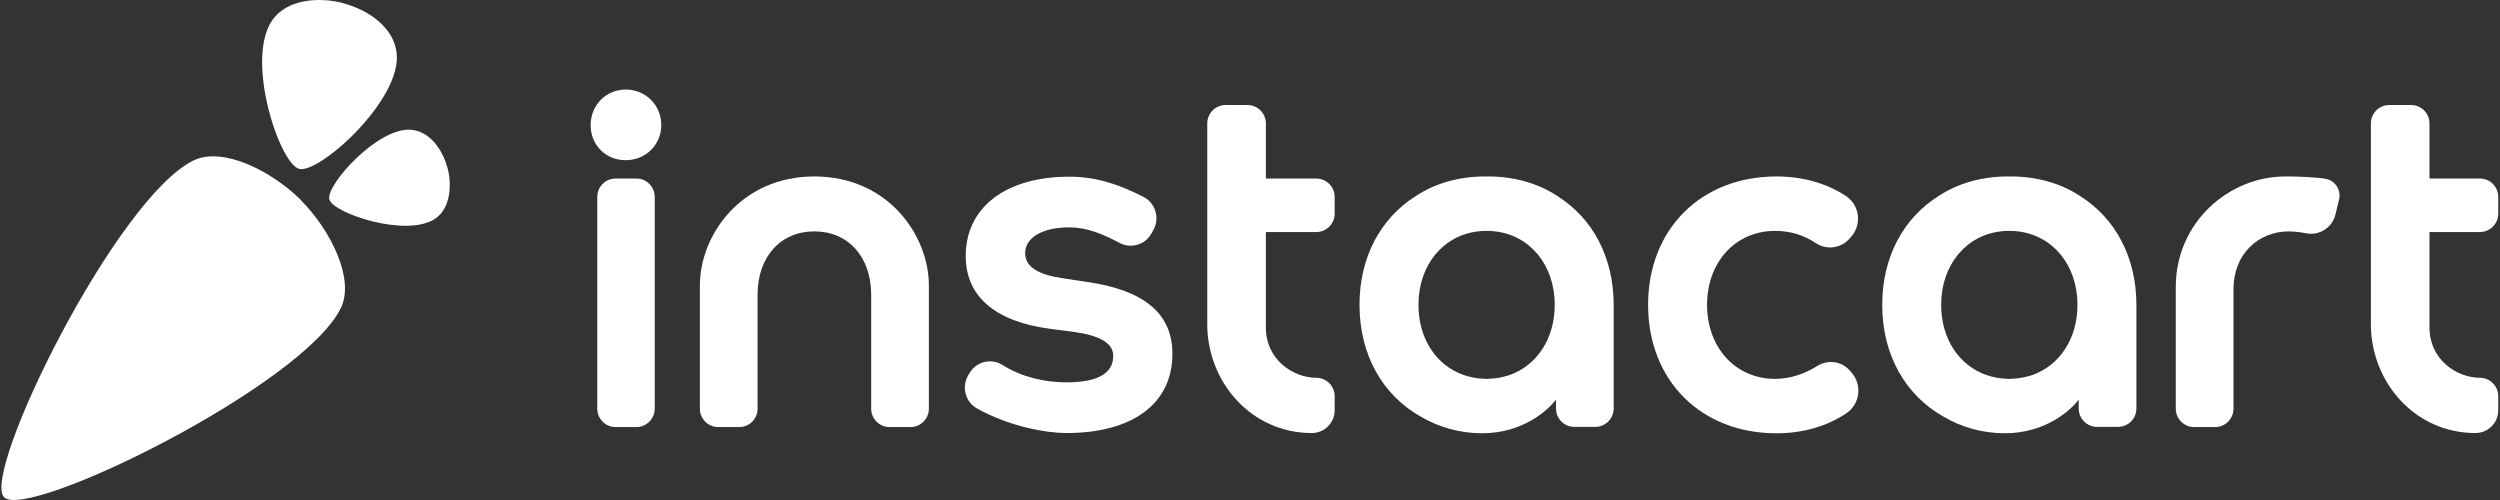 <?xml version="1.0" encoding="UTF-8"?>
<svg width="145px" height="29px" viewBox="0 0 145 29" version="1.1" xmlns="http://www.w3.org/2000/svg" xmlns:xlink="http://www.w3.org/1999/xlink">
    <rect x="0" y="0" width="145" height="29" fill="#333333" stroke="none"/>
    <!-- Generator: Sketch 62 (91390) - https://sketch.com -->
    <title>instacart_logo_white</title>
    <desc>Created with Sketch.</desc>
    <g id="Page-1" stroke="none" stroke-width="1" fill="none" fill-rule="evenodd">
        <g id="logos_white" transform="translate(-23, -573)" fill="#FFFFFF" fill-rule="nonzero">
            <g id="instacart_logo_white" transform="translate(23, 573)">
                <g id="Logo" transform="translate(0.042, 0)">
                    <g id="Carrot_2_" transform="translate(0, 9.062)">
                        <path d="M17.419,2.561 C19.135,4.286 20.538,7.109 19.735,8.787 C17.586,13.273 1.56,21.142 0.198,19.78 C-1.164,18.419 6.711,2.386 11.197,0.238 C12.875,-0.566 15.699,0.837 17.424,2.554 C17.424,2.554 17.422,2.557 17.419,2.561 Z" id="Path"></path>
                    </g>
                    <g id="Leaves_2_" transform="translate(15.104, 0)">
                        <path d="M10.805,9.73 L10.805,9.73 C10.526,8.698 9.815,7.655 8.753,7.531 C6.806,7.305 3.736,10.748 3.955,11.565 C4.174,12.382 8.51,13.822 10.131,12.658 C10.966,12.058 11.083,10.762 10.809,9.729 L10.805,9.73 Z M4.778,0.191 C6.225,0.583 7.686,1.579 7.859,3.068 C8.176,5.798 3.35,10.101 2.204,9.794 C1.058,9.488 -0.962,3.408 0.671,1.136 C1.512,-0.034 3.33,-0.199 4.779,0.186 C4.779,0.186 4.779,0.187 4.778,0.191 Z" id="Shape"></path>
                    </g>
                </g>
                <g id="Logotype" transform="translate(34.194, 5.119)">
                    <path d="M28.856,11.233 L27.422,11.016 C26.056,10.815 25.265,10.373 25.265,9.567 C25.265,8.643 26.295,8.069 27.817,8.069 C28.893,8.069 29.769,8.473 30.607,8.9 L30.774,8.985 C30.968,9.083 31.176,9.132 31.391,9.132 C31.889,9.132 32.347,8.862 32.587,8.427 L32.705,8.215 C32.89,7.879 32.93,7.491 32.815,7.123 C32.702,6.758 32.45,6.461 32.109,6.29 C30.887,5.678 29.562,5.129 27.817,5.129 C24.168,5.129 21.818,6.89 21.818,9.726 C21.818,12.053 23.491,13.512 26.656,13.945 L28.102,14.133 C29.63,14.348 30.373,14.8 30.373,15.516 C30.373,16.178 30.016,17.058 27.649,17.058 C26.343,17.058 25.018,16.726 23.942,16.045 C23.728,15.909 23.48,15.837 23.227,15.837 C22.754,15.837 22.306,16.088 22.057,16.491 L21.976,16.621 C21.777,16.945 21.716,17.343 21.811,17.711 C21.906,18.08 22.139,18.384 22.468,18.569 C24.344,19.624 26.508,19.998 27.649,19.998 C31.452,19.998 33.806,18.331 33.806,15.398 C33.806,13.051 32.14,11.705 28.856,11.233 Z" id="Path"></path>
                    <path d="M73.079,16.356 C72.804,16.05 72.41,15.875 71.998,15.875 C71.72,15.875 71.448,15.954 71.212,16.104 C70.438,16.595 69.589,16.855 68.758,16.855 C66.473,16.855 64.815,15.05 64.815,12.563 C64.815,10.077 66.473,8.272 68.758,8.272 C69.635,8.272 70.421,8.51 71.157,9 C71.729,9.381 72.55,9.283 73.019,8.782 L73.14,8.652 C73.463,8.309 73.615,7.843 73.561,7.376 C73.507,6.916 73.257,6.507 72.874,6.253 C71.751,5.508 70.358,5.115 68.845,5.115 C64.46,5.115 61.396,8.177 61.396,12.563 C61.396,16.95 64.46,20.012 68.845,20.012 C70.364,20.012 71.764,19.61 72.896,18.85 C73.274,18.596 73.524,18.191 73.58,17.737 C73.637,17.279 73.494,16.819 73.186,16.477 L73.079,16.356 Z" id="Path"></path>
                    <path d="M2.099,0.075 C0.957,0.075 0.063,0.98 0.063,2.137 C0.063,3.297 0.938,4.172 2.099,4.172 C3.254,4.172 4.16,3.278 4.16,2.137 C4.16,0.98 3.254,0.075 2.099,0.075 Z" id="Path"></path>
                    <path d="M2.715,5.235 L1.514,5.235 C0.926,5.235 0.448,5.712 0.448,6.3 L0.448,18.585 C0.448,19.173 0.926,19.651 1.514,19.651 L2.715,19.651 C3.303,19.651 3.78,19.173 3.78,18.585 L3.78,6.3 C3.78,5.712 3.303,5.235 2.715,5.235 Z" id="Path"></path>
                    <path d="M42.14,16.791 C40.792,16.785 39.226,15.73 39.226,13.88 L39.226,8.339 L42.15,8.339 C42.738,8.339 43.216,7.862 43.216,7.274 L43.216,6.301 C43.216,5.712 42.738,5.236 42.15,5.236 L39.226,5.236 L39.226,2.038 C39.226,1.449 38.749,0.972 38.16,0.972 L36.893,0.972 C36.305,0.972 35.827,1.449 35.827,2.038 L35.827,13.682 C35.827,17.034 38.371,19.998 41.894,19.998 L41.895,19.998 C42.246,19.998 42.578,19.86 42.828,19.611 C43.077,19.361 43.216,19.029 43.216,18.678 L43.216,17.857 C43.216,17.264 42.731,16.793 42.14,16.791 Z" id="Path"></path>
                    <path d="M13.04,5.115 C8.776,5.115 6.399,8.524 6.399,11.442 L6.399,18.585 C6.399,19.173 6.877,19.651 7.465,19.651 L8.68,19.651 C9.268,19.651 9.745,19.173 9.745,18.585 L9.745,11.979 C9.745,9.767 11.086,8.301 13.04,8.301 C14.994,8.301 16.334,9.767 16.334,11.979 L16.334,18.585 C16.334,19.173 16.812,19.651 17.4,19.651 L18.615,19.651 C19.203,19.651 19.681,19.173 19.681,18.585 L19.681,11.442 C19.681,8.524 17.304,5.115 13.04,5.115 Z" id="Path"></path>
                    <path d="M100.731,5.262 C100.269,5.162 99.11,5.115 98.51,5.115 C98.457,5.115 98.403,5.116 98.351,5.116 C95.05,5.116 92.002,7.807 92.002,11.516 C92.002,11.52 92.001,11.523 92.001,11.526 L92.001,11.596 L92.001,18.585 C92.001,19.173 92.479,19.651 93.067,19.651 L94.282,19.651 C94.87,19.651 95.348,19.173 95.348,18.585 L95.348,11.639 C95.348,9.62 96.789,8.303 98.555,8.303 C98.879,8.308 99.226,8.344 99.566,8.412 C99.659,8.43 99.753,8.439 99.846,8.439 C100.52,8.439 101.104,7.974 101.262,7.318 C101.349,6.958 101.413,6.691 101.473,6.446 C101.533,6.201 101.492,5.924 101.351,5.7 C101.211,5.475 100.991,5.319 100.731,5.262 Z" id="Path"></path>
                    <path d="M109.639,8.339 C110.228,8.339 110.705,7.862 110.705,7.274 L110.705,6.301 C110.705,5.712 110.228,5.235 109.639,5.235 L106.716,5.235 L106.716,2.038 C106.716,1.448 106.239,0.972 105.65,0.972 L104.383,0.972 C103.794,0.972 103.318,1.449 103.318,2.038 L103.318,13.682 C103.318,17.034 105.861,19.998 109.384,19.998 L109.384,19.998 C109.736,19.998 110.068,19.86 110.317,19.611 C110.568,19.361 110.705,19.029 110.705,18.677 L110.705,17.857 C110.705,17.264 110.221,16.793 109.629,16.791 C108.282,16.785 106.716,15.73 106.716,13.88 L106.716,8.34 L109.639,8.34 L109.639,8.339 Z" id="Path"></path>
                    <path d="M86.459,6.257 C86.457,6.256 86.455,6.255 86.454,6.253 C85.33,5.508 83.937,5.115 82.424,5.115 C82.398,5.115 82.372,5.116 82.346,5.116 C82.32,5.116 82.294,5.115 82.268,5.115 C80.756,5.115 79.363,5.508 78.239,6.253 C78.237,6.255 78.235,6.256 78.234,6.257 C76.21,7.53 74.975,9.78 74.975,12.563 C74.975,15.479 76.33,17.809 78.527,19.044 C79.551,19.649 80.767,20.009 82.078,20.01 C84.472,20.012 85.917,18.655 86.371,18.064 L86.371,18.574 C86.371,19.163 86.848,19.64 87.437,19.64 L88.651,19.64 C89.24,19.64 89.717,19.163 89.717,18.574 L89.717,12.563 C89.717,9.78 88.482,7.53 86.459,6.257 Z M83.685,16.631 C83.296,16.76 82.899,16.835 82.506,16.85 C82.476,16.852 82.448,16.852 82.418,16.853 C82.395,16.853 82.371,16.854 82.346,16.855 C82.322,16.854 82.298,16.853 82.274,16.853 C82.245,16.852 82.216,16.852 82.187,16.85 C81.793,16.835 81.397,16.76 81.008,16.631 C79.437,16.076 78.394,14.535 78.394,12.563 C78.394,10.236 79.848,8.505 81.908,8.294 C81.919,8.293 81.93,8.292 81.941,8.291 C81.988,8.286 82.035,8.283 82.082,8.281 C82.108,8.279 82.135,8.277 82.162,8.276 C82.207,8.275 82.253,8.273 82.299,8.273 C82.315,8.273 82.331,8.272 82.346,8.272 C82.362,8.272 82.378,8.273 82.394,8.273 C82.44,8.273 82.486,8.275 82.531,8.276 C82.558,8.277 82.585,8.279 82.611,8.281 C82.659,8.283 82.706,8.286 82.752,8.291 C82.763,8.292 82.774,8.293 82.785,8.294 C84.845,8.505 86.299,10.236 86.299,12.563 C86.298,14.535 85.255,16.076 83.685,16.631 Z" id="Shape"></path>
                    <path d="M56.141,6.257 C56.139,6.256 56.137,6.255 56.136,6.253 C55.012,5.508 53.618,5.115 52.106,5.115 C52.08,5.115 52.054,5.116 52.028,5.116 C52.002,5.116 51.976,5.115 51.95,5.115 C50.438,5.115 49.044,5.508 47.92,6.253 C47.919,6.255 47.917,6.256 47.915,6.257 C45.892,7.53 44.657,9.78 44.657,12.563 C44.657,15.479 46.012,17.809 48.209,19.044 C49.233,19.649 50.449,20.009 51.759,20.01 C54.153,20.012 55.598,18.655 56.053,18.064 L56.053,18.574 C56.053,19.163 56.53,19.64 57.119,19.64 L58.333,19.64 C58.921,19.64 59.399,19.163 59.399,18.574 L59.399,12.563 C59.399,9.78 58.164,7.53 56.141,6.257 Z M53.366,16.631 C52.977,16.76 52.581,16.835 52.187,16.85 C52.158,16.852 52.13,16.852 52.1,16.853 C52.077,16.853 52.052,16.854 52.028,16.855 C52.004,16.854 51.979,16.853 51.956,16.853 C51.927,16.852 51.898,16.852 51.869,16.85 C51.475,16.835 51.079,16.76 50.69,16.631 C49.119,16.076 48.076,14.535 48.076,12.563 C48.076,10.236 49.529,8.505 51.59,8.294 C51.601,8.293 51.612,8.292 51.623,8.291 C51.669,8.286 51.716,8.283 51.764,8.281 C51.79,8.279 51.817,8.277 51.844,8.276 C51.889,8.275 51.935,8.273 51.98,8.273 C51.996,8.273 52.012,8.272 52.028,8.272 C52.044,8.272 52.06,8.273 52.076,8.273 C52.121,8.273 52.167,8.275 52.213,8.276 C52.24,8.277 52.266,8.279 52.292,8.281 C52.34,8.283 52.387,8.286 52.433,8.291 C52.444,8.292 52.455,8.293 52.466,8.294 C54.527,8.505 55.98,10.236 55.98,12.563 C55.98,14.535 54.937,16.076 53.366,16.631 Z" id="Shape"></path>
                </g>
            </g>
        </g>
    </g>
</svg>